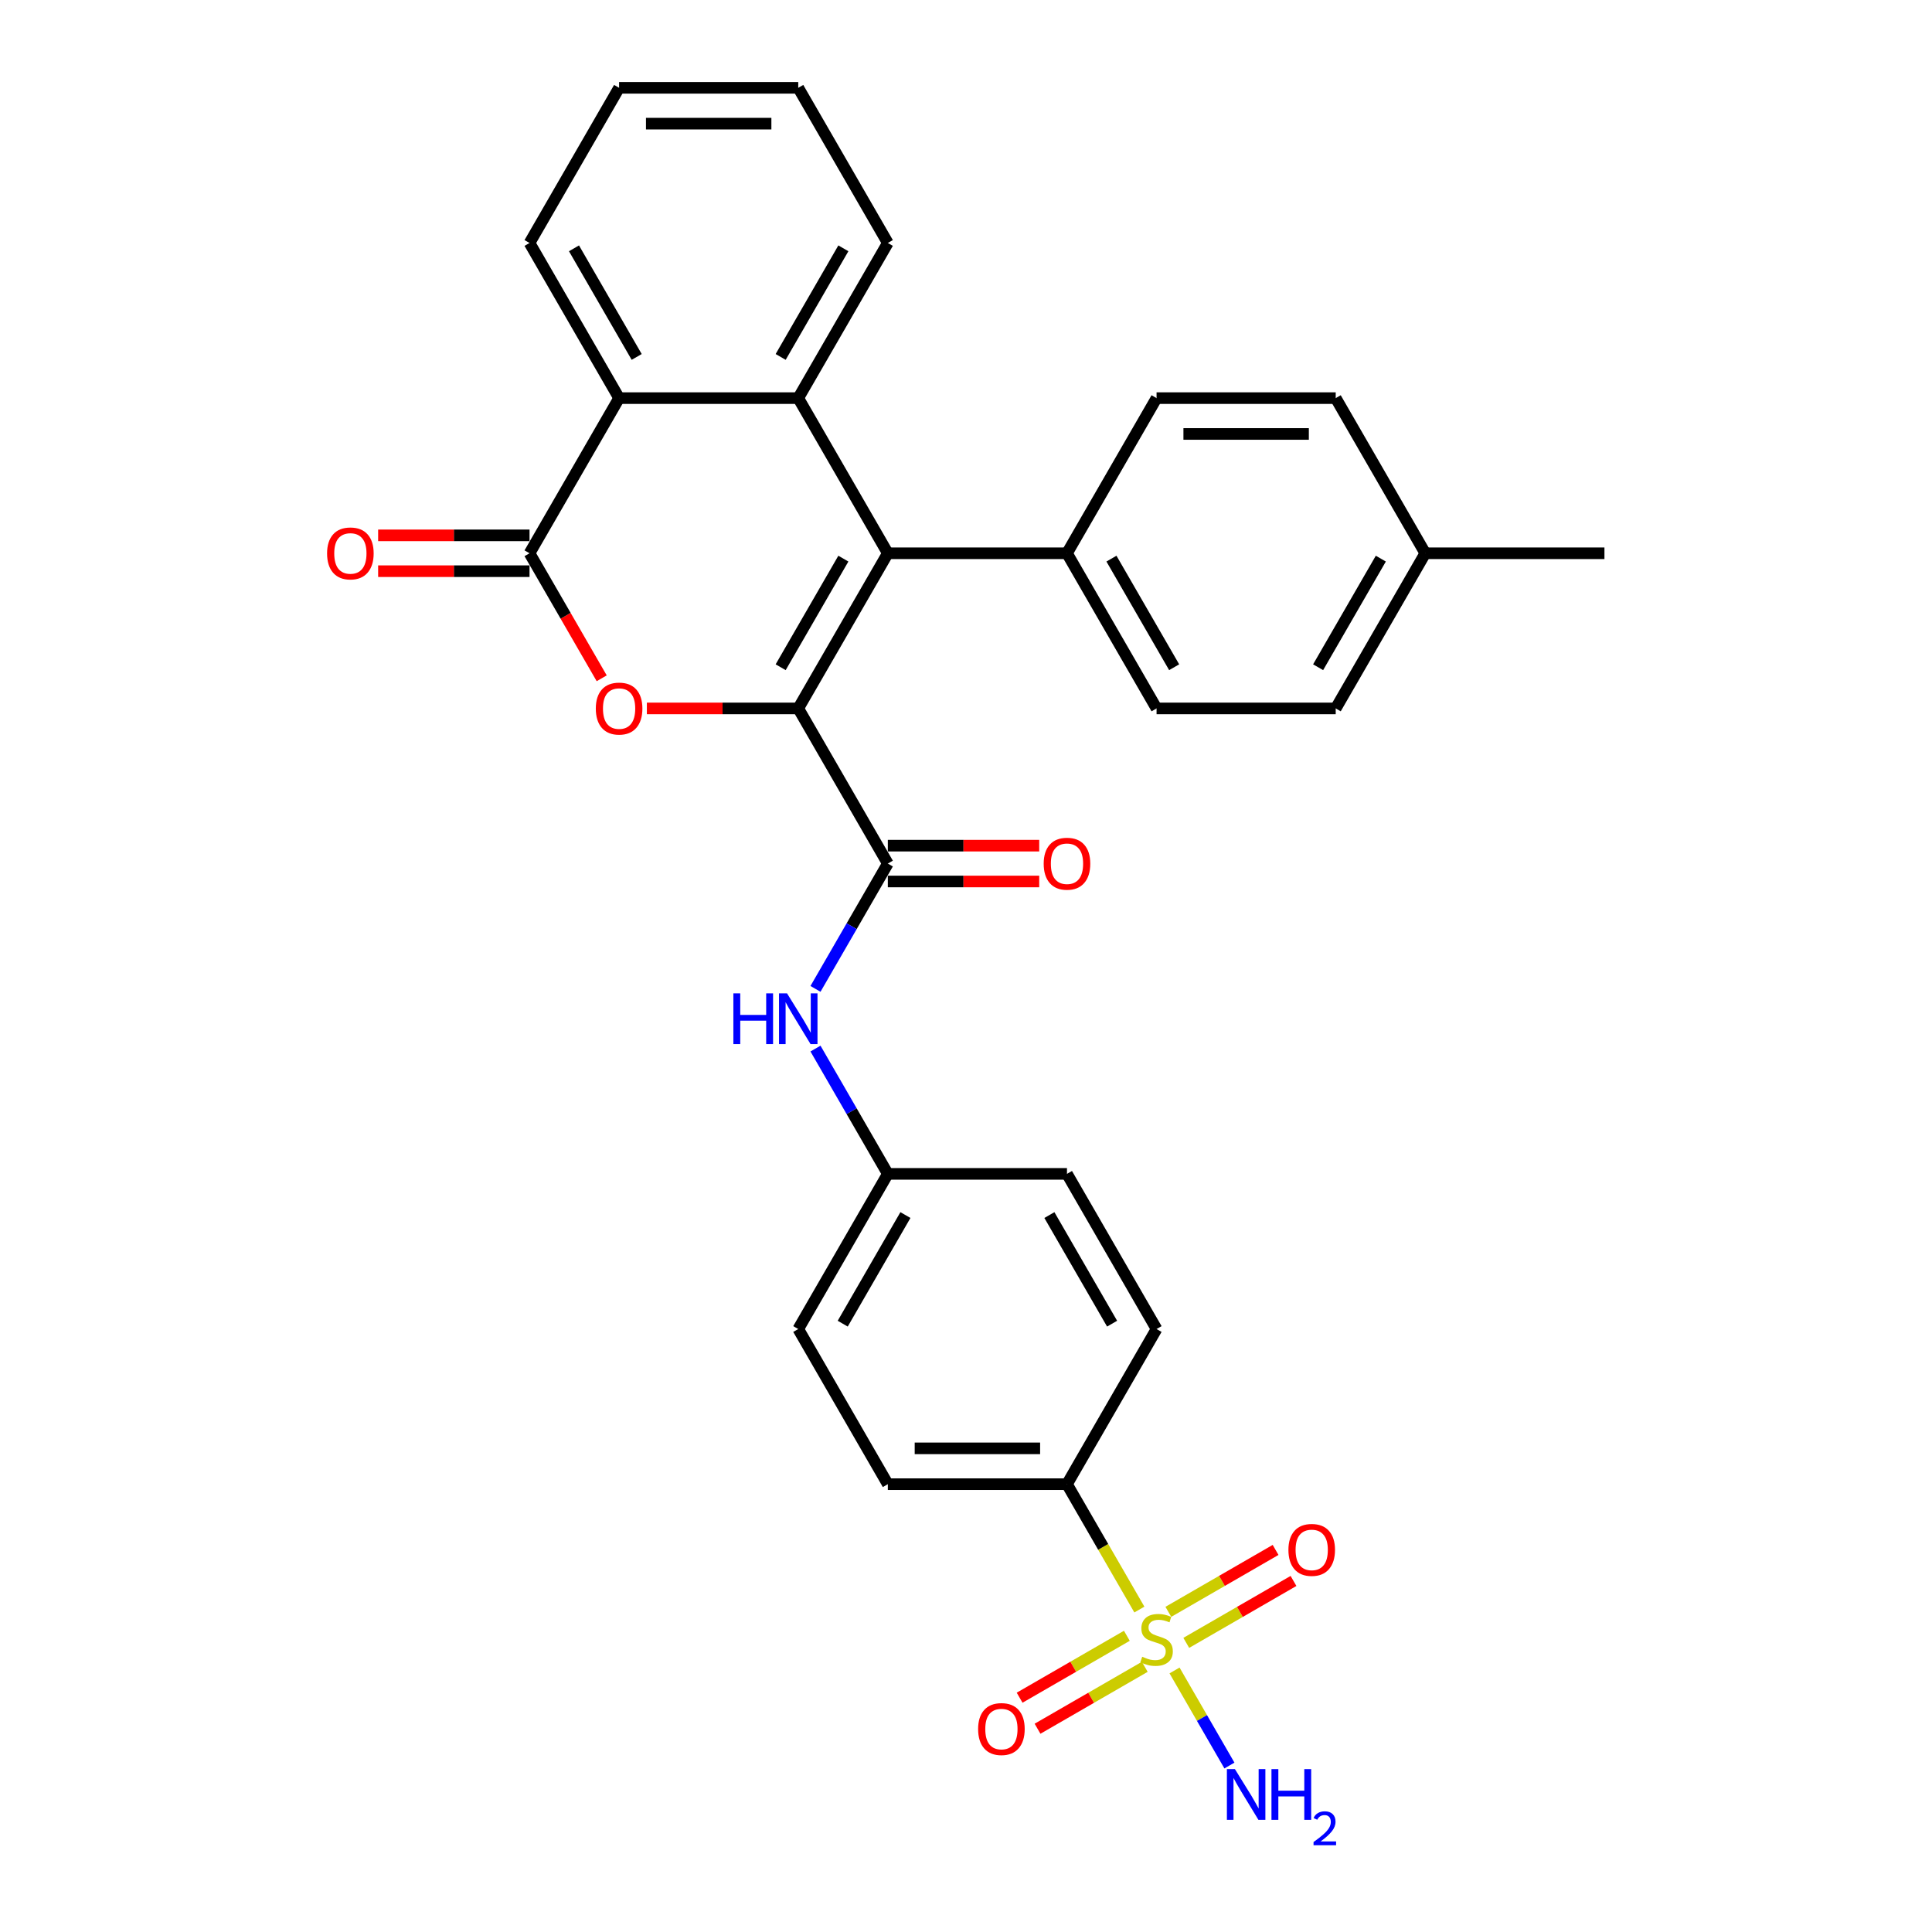 <?xml version='1.0' encoding='iso-8859-1'?>
<svg version='1.1' baseProfile='full'
              xmlns='http://www.w3.org/2000/svg'
                      xmlns:rdkit='http://www.rdkit.org/xml'
                      xmlns:xlink='http://www.w3.org/1999/xlink'
                  xml:space='preserve'
width='1000px' height='1000px' viewBox='0 0 1000 1000'>
<!-- END OF HEADER -->
<rect style='opacity:1.0;fill:#FFFFFF;stroke:none' width='1000' height='1000' x='0' y='0'> </rect>
<path class='bond-0' d='M 413.175,366.678 L 459.54,286.372' style='fill:none;fill-rule:evenodd;stroke:#000000;stroke-width:6px;stroke-linecap:butt;stroke-linejoin:miter;stroke-opacity:1' />
<path class='bond-0' d='M 404.069,345.36 L 436.524,289.145' style='fill:none;fill-rule:evenodd;stroke:#000000;stroke-width:6px;stroke-linecap:butt;stroke-linejoin:miter;stroke-opacity:1' />
<path class='bond-2' d='M 413.175,366.678 L 373.997,366.678' style='fill:none;fill-rule:evenodd;stroke:#000000;stroke-width:6px;stroke-linecap:butt;stroke-linejoin:miter;stroke-opacity:1' />
<path class='bond-2' d='M 373.997,366.678 L 334.819,366.678' style='fill:none;fill-rule:evenodd;stroke:#FF0000;stroke-width:6px;stroke-linecap:butt;stroke-linejoin:miter;stroke-opacity:1' />
<path class='bond-5' d='M 413.175,366.678 L 459.54,446.984' style='fill:none;fill-rule:evenodd;stroke:#000000;stroke-width:6px;stroke-linecap:butt;stroke-linejoin:miter;stroke-opacity:1' />
<path class='bond-4' d='M 459.54,286.372 L 413.175,206.066' style='fill:none;fill-rule:evenodd;stroke:#000000;stroke-width:6px;stroke-linecap:butt;stroke-linejoin:miter;stroke-opacity:1' />
<path class='bond-9' d='M 459.54,286.372 L 552.269,286.372' style='fill:none;fill-rule:evenodd;stroke:#000000;stroke-width:6px;stroke-linecap:butt;stroke-linejoin:miter;stroke-opacity:1' />
<path class='bond-1' d='M 589.736,833.102 L 571.003,800.655' style='fill:none;fill-rule:evenodd;stroke:#CCCC00;stroke-width:6px;stroke-linecap:butt;stroke-linejoin:miter;stroke-opacity:1' />
<path class='bond-1' d='M 571.003,800.655 L 552.269,768.208' style='fill:none;fill-rule:evenodd;stroke:#000000;stroke-width:6px;stroke-linecap:butt;stroke-linejoin:miter;stroke-opacity:1' />
<path class='bond-10' d='M 583.259,846.683 L 555.507,862.706' style='fill:none;fill-rule:evenodd;stroke:#CCCC00;stroke-width:6px;stroke-linecap:butt;stroke-linejoin:miter;stroke-opacity:1' />
<path class='bond-10' d='M 555.507,862.706 L 527.754,878.729' style='fill:none;fill-rule:evenodd;stroke:#FF0000;stroke-width:6px;stroke-linecap:butt;stroke-linejoin:miter;stroke-opacity:1' />
<path class='bond-10' d='M 592.532,862.744 L 564.78,878.767' style='fill:none;fill-rule:evenodd;stroke:#CCCC00;stroke-width:6px;stroke-linecap:butt;stroke-linejoin:miter;stroke-opacity:1' />
<path class='bond-10' d='M 564.78,878.767 L 537.027,894.79' style='fill:none;fill-rule:evenodd;stroke:#FF0000;stroke-width:6px;stroke-linecap:butt;stroke-linejoin:miter;stroke-opacity:1' />
<path class='bond-11' d='M 614.008,850.345 L 641.761,834.322' style='fill:none;fill-rule:evenodd;stroke:#CCCC00;stroke-width:6px;stroke-linecap:butt;stroke-linejoin:miter;stroke-opacity:1' />
<path class='bond-11' d='M 641.761,834.322 L 669.513,818.299' style='fill:none;fill-rule:evenodd;stroke:#FF0000;stroke-width:6px;stroke-linecap:butt;stroke-linejoin:miter;stroke-opacity:1' />
<path class='bond-11' d='M 604.735,834.284 L 632.488,818.261' style='fill:none;fill-rule:evenodd;stroke:#CCCC00;stroke-width:6px;stroke-linecap:butt;stroke-linejoin:miter;stroke-opacity:1' />
<path class='bond-11' d='M 632.488,818.261 L 660.24,802.238' style='fill:none;fill-rule:evenodd;stroke:#FF0000;stroke-width:6px;stroke-linecap:butt;stroke-linejoin:miter;stroke-opacity:1' />
<path class='bond-14' d='M 607.939,864.63 L 622.143,889.234' style='fill:none;fill-rule:evenodd;stroke:#CCCC00;stroke-width:6px;stroke-linecap:butt;stroke-linejoin:miter;stroke-opacity:1' />
<path class='bond-14' d='M 622.143,889.234 L 636.348,913.837' style='fill:none;fill-rule:evenodd;stroke:#0000FF;stroke-width:6px;stroke-linecap:butt;stroke-linejoin:miter;stroke-opacity:1' />
<path class='bond-3' d='M 311.441,351.081 L 292.761,318.727' style='fill:none;fill-rule:evenodd;stroke:#FF0000;stroke-width:6px;stroke-linecap:butt;stroke-linejoin:miter;stroke-opacity:1' />
<path class='bond-3' d='M 292.761,318.727 L 274.081,286.372' style='fill:none;fill-rule:evenodd;stroke:#000000;stroke-width:6px;stroke-linecap:butt;stroke-linejoin:miter;stroke-opacity:1' />
<path class='bond-6' d='M 274.081,286.372 L 320.446,206.066' style='fill:none;fill-rule:evenodd;stroke:#000000;stroke-width:6px;stroke-linecap:butt;stroke-linejoin:miter;stroke-opacity:1' />
<path class='bond-12' d='M 274.081,277.099 L 234.903,277.099' style='fill:none;fill-rule:evenodd;stroke:#000000;stroke-width:6px;stroke-linecap:butt;stroke-linejoin:miter;stroke-opacity:1' />
<path class='bond-12' d='M 234.903,277.099 L 195.725,277.099' style='fill:none;fill-rule:evenodd;stroke:#FF0000;stroke-width:6px;stroke-linecap:butt;stroke-linejoin:miter;stroke-opacity:1' />
<path class='bond-12' d='M 274.081,295.645 L 234.903,295.645' style='fill:none;fill-rule:evenodd;stroke:#000000;stroke-width:6px;stroke-linecap:butt;stroke-linejoin:miter;stroke-opacity:1' />
<path class='bond-12' d='M 234.903,295.645 L 195.725,295.645' style='fill:none;fill-rule:evenodd;stroke:#FF0000;stroke-width:6px;stroke-linecap:butt;stroke-linejoin:miter;stroke-opacity:1' />
<path class='bond-20' d='M 413.175,206.066 L 459.54,125.761' style='fill:none;fill-rule:evenodd;stroke:#000000;stroke-width:6px;stroke-linecap:butt;stroke-linejoin:miter;stroke-opacity:1' />
<path class='bond-20' d='M 404.069,184.748 L 436.524,128.533' style='fill:none;fill-rule:evenodd;stroke:#000000;stroke-width:6px;stroke-linecap:butt;stroke-linejoin:miter;stroke-opacity:1' />
<path class='bond-30' d='M 413.175,206.066 L 320.446,206.066' style='fill:none;fill-rule:evenodd;stroke:#000000;stroke-width:6px;stroke-linecap:butt;stroke-linejoin:miter;stroke-opacity:1' />
<path class='bond-7' d='M 459.54,446.984 L 440.817,479.413' style='fill:none;fill-rule:evenodd;stroke:#000000;stroke-width:6px;stroke-linecap:butt;stroke-linejoin:miter;stroke-opacity:1' />
<path class='bond-7' d='M 440.817,479.413 L 422.094,511.842' style='fill:none;fill-rule:evenodd;stroke:#0000FF;stroke-width:6px;stroke-linecap:butt;stroke-linejoin:miter;stroke-opacity:1' />
<path class='bond-13' d='M 459.54,456.257 L 498.718,456.257' style='fill:none;fill-rule:evenodd;stroke:#000000;stroke-width:6px;stroke-linecap:butt;stroke-linejoin:miter;stroke-opacity:1' />
<path class='bond-13' d='M 498.718,456.257 L 537.896,456.257' style='fill:none;fill-rule:evenodd;stroke:#FF0000;stroke-width:6px;stroke-linecap:butt;stroke-linejoin:miter;stroke-opacity:1' />
<path class='bond-13' d='M 459.54,437.711 L 498.718,437.711' style='fill:none;fill-rule:evenodd;stroke:#000000;stroke-width:6px;stroke-linecap:butt;stroke-linejoin:miter;stroke-opacity:1' />
<path class='bond-13' d='M 498.718,437.711 L 537.896,437.711' style='fill:none;fill-rule:evenodd;stroke:#FF0000;stroke-width:6px;stroke-linecap:butt;stroke-linejoin:miter;stroke-opacity:1' />
<path class='bond-26' d='M 320.446,206.066 L 274.081,125.761' style='fill:none;fill-rule:evenodd;stroke:#000000;stroke-width:6px;stroke-linecap:butt;stroke-linejoin:miter;stroke-opacity:1' />
<path class='bond-26' d='M 329.552,184.748 L 297.097,128.533' style='fill:none;fill-rule:evenodd;stroke:#000000;stroke-width:6px;stroke-linecap:butt;stroke-linejoin:miter;stroke-opacity:1' />
<path class='bond-19' d='M 422.094,542.739 L 440.817,575.168' style='fill:none;fill-rule:evenodd;stroke:#0000FF;stroke-width:6px;stroke-linecap:butt;stroke-linejoin:miter;stroke-opacity:1' />
<path class='bond-19' d='M 440.817,575.168 L 459.54,607.596' style='fill:none;fill-rule:evenodd;stroke:#000000;stroke-width:6px;stroke-linecap:butt;stroke-linejoin:miter;stroke-opacity:1' />
<path class='bond-8' d='M 552.269,768.208 L 459.54,768.208' style='fill:none;fill-rule:evenodd;stroke:#000000;stroke-width:6px;stroke-linecap:butt;stroke-linejoin:miter;stroke-opacity:1' />
<path class='bond-8' d='M 538.36,749.662 L 473.449,749.662' style='fill:none;fill-rule:evenodd;stroke:#000000;stroke-width:6px;stroke-linecap:butt;stroke-linejoin:miter;stroke-opacity:1' />
<path class='bond-31' d='M 552.269,768.208 L 598.634,687.902' style='fill:none;fill-rule:evenodd;stroke:#000000;stroke-width:6px;stroke-linecap:butt;stroke-linejoin:miter;stroke-opacity:1' />
<path class='bond-17' d='M 552.269,286.372 L 598.634,366.678' style='fill:none;fill-rule:evenodd;stroke:#000000;stroke-width:6px;stroke-linecap:butt;stroke-linejoin:miter;stroke-opacity:1' />
<path class='bond-17' d='M 575.285,289.145 L 607.74,345.36' style='fill:none;fill-rule:evenodd;stroke:#000000;stroke-width:6px;stroke-linecap:butt;stroke-linejoin:miter;stroke-opacity:1' />
<path class='bond-18' d='M 552.269,286.372 L 598.634,206.066' style='fill:none;fill-rule:evenodd;stroke:#000000;stroke-width:6px;stroke-linecap:butt;stroke-linejoin:miter;stroke-opacity:1' />
<path class='bond-15' d='M 598.634,687.902 L 552.269,607.596' style='fill:none;fill-rule:evenodd;stroke:#000000;stroke-width:6px;stroke-linecap:butt;stroke-linejoin:miter;stroke-opacity:1' />
<path class='bond-15' d='M 575.618,685.129 L 543.163,628.915' style='fill:none;fill-rule:evenodd;stroke:#000000;stroke-width:6px;stroke-linecap:butt;stroke-linejoin:miter;stroke-opacity:1' />
<path class='bond-16' d='M 459.54,768.208 L 413.175,687.902' style='fill:none;fill-rule:evenodd;stroke:#000000;stroke-width:6px;stroke-linecap:butt;stroke-linejoin:miter;stroke-opacity:1' />
<path class='bond-24' d='M 598.634,366.678 L 691.363,366.678' style='fill:none;fill-rule:evenodd;stroke:#000000;stroke-width:6px;stroke-linecap:butt;stroke-linejoin:miter;stroke-opacity:1' />
<path class='bond-23' d='M 598.634,206.066 L 691.363,206.066' style='fill:none;fill-rule:evenodd;stroke:#000000;stroke-width:6px;stroke-linecap:butt;stroke-linejoin:miter;stroke-opacity:1' />
<path class='bond-23' d='M 612.543,224.612 L 677.454,224.612' style='fill:none;fill-rule:evenodd;stroke:#000000;stroke-width:6px;stroke-linecap:butt;stroke-linejoin:miter;stroke-opacity:1' />
<path class='bond-21' d='M 459.54,607.596 L 552.269,607.596' style='fill:none;fill-rule:evenodd;stroke:#000000;stroke-width:6px;stroke-linecap:butt;stroke-linejoin:miter;stroke-opacity:1' />
<path class='bond-22' d='M 459.54,607.596 L 413.175,687.902' style='fill:none;fill-rule:evenodd;stroke:#000000;stroke-width:6px;stroke-linecap:butt;stroke-linejoin:miter;stroke-opacity:1' />
<path class='bond-22' d='M 468.646,628.915 L 436.191,685.129' style='fill:none;fill-rule:evenodd;stroke:#000000;stroke-width:6px;stroke-linecap:butt;stroke-linejoin:miter;stroke-opacity:1' />
<path class='bond-28' d='M 459.54,125.761 L 413.175,45.455' style='fill:none;fill-rule:evenodd;stroke:#000000;stroke-width:6px;stroke-linecap:butt;stroke-linejoin:miter;stroke-opacity:1' />
<path class='bond-25' d='M 691.363,206.066 L 737.728,286.372' style='fill:none;fill-rule:evenodd;stroke:#000000;stroke-width:6px;stroke-linecap:butt;stroke-linejoin:miter;stroke-opacity:1' />
<path class='bond-33' d='M 691.363,366.678 L 737.728,286.372' style='fill:none;fill-rule:evenodd;stroke:#000000;stroke-width:6px;stroke-linecap:butt;stroke-linejoin:miter;stroke-opacity:1' />
<path class='bond-33' d='M 682.257,345.36 L 714.712,289.145' style='fill:none;fill-rule:evenodd;stroke:#000000;stroke-width:6px;stroke-linecap:butt;stroke-linejoin:miter;stroke-opacity:1' />
<path class='bond-27' d='M 737.728,286.372 L 830.457,286.372' style='fill:none;fill-rule:evenodd;stroke:#000000;stroke-width:6px;stroke-linecap:butt;stroke-linejoin:miter;stroke-opacity:1' />
<path class='bond-29' d='M 274.081,125.761 L 320.446,45.455' style='fill:none;fill-rule:evenodd;stroke:#000000;stroke-width:6px;stroke-linecap:butt;stroke-linejoin:miter;stroke-opacity:1' />
<path class='bond-32' d='M 413.175,45.455 L 320.446,45.455' style='fill:none;fill-rule:evenodd;stroke:#000000;stroke-width:6px;stroke-linecap:butt;stroke-linejoin:miter;stroke-opacity:1' />
<path class='bond-32' d='M 399.266,64 L 334.355,64' style='fill:none;fill-rule:evenodd;stroke:#000000;stroke-width:6px;stroke-linecap:butt;stroke-linejoin:miter;stroke-opacity:1' />
<path  class='atom-2' d='M 591.215 857.527
Q 591.512 857.639, 592.736 858.158
Q 593.96 858.677, 595.296 859.011
Q 596.668 859.308, 598.003 859.308
Q 600.488 859.308, 601.935 858.121
Q 603.382 856.897, 603.382 854.783
Q 603.382 853.336, 602.64 852.446
Q 601.935 851.556, 600.822 851.073
Q 599.709 850.591, 597.855 850.035
Q 595.518 849.33, 594.109 848.662
Q 592.736 847.995, 591.735 846.585
Q 590.77 845.176, 590.77 842.802
Q 590.77 839.501, 592.996 837.461
Q 595.258 835.421, 599.709 835.421
Q 602.751 835.421, 606.201 836.867
L 605.347 839.723
Q 602.195 838.425, 599.821 838.425
Q 597.261 838.425, 595.852 839.501
Q 594.442 840.539, 594.48 842.357
Q 594.48 843.766, 595.184 844.619
Q 595.926 845.473, 596.965 845.955
Q 598.04 846.437, 599.821 846.993
Q 602.195 847.735, 603.604 848.477
Q 605.014 849.219, 606.015 850.74
Q 607.054 852.223, 607.054 854.783
Q 607.054 858.418, 604.606 860.383
Q 602.195 862.312, 598.152 862.312
Q 595.815 862.312, 594.034 861.793
Q 592.291 861.311, 590.214 860.458
L 591.215 857.527
' fill='#CCCC00'/>
<path  class='atom-3' d='M 308.391 366.753
Q 308.391 360.447, 311.507 356.923
Q 314.622 353.4, 320.446 353.4
Q 326.269 353.4, 329.385 356.923
Q 332.501 360.447, 332.501 366.753
Q 332.501 373.132, 329.348 376.767
Q 326.195 380.365, 320.446 380.365
Q 314.66 380.365, 311.507 376.767
Q 308.391 373.169, 308.391 366.753
M 320.446 377.398
Q 324.452 377.398, 326.603 374.727
Q 328.791 372.02, 328.791 366.753
Q 328.791 361.597, 326.603 359
Q 324.452 356.367, 320.446 356.367
Q 316.44 356.367, 314.252 358.963
Q 312.1 361.56, 312.1 366.753
Q 312.1 372.057, 314.252 374.727
Q 316.44 377.398, 320.446 377.398
' fill='#FF0000'/>
<path  class='atom-8' d='M 379.589 514.16
L 383.149 514.16
L 383.149 525.324
L 396.577 525.324
L 396.577 514.16
L 400.137 514.16
L 400.137 540.421
L 396.577 540.421
L 396.577 528.292
L 383.149 528.292
L 383.149 540.421
L 379.589 540.421
L 379.589 514.16
' fill='#0000FF'/>
<path  class='atom-8' d='M 407.37 514.16
L 415.976 528.069
Q 416.829 529.442, 418.201 531.927
Q 419.573 534.412, 419.648 534.56
L 419.648 514.16
L 423.134 514.16
L 423.134 540.421
L 419.536 540.421
L 410.301 525.213
Q 409.225 523.433, 408.075 521.393
Q 406.962 519.353, 406.628 518.722
L 406.628 540.421
L 403.216 540.421
L 403.216 514.16
L 407.37 514.16
' fill='#0000FF'/>
<path  class='atom-11' d='M 506.273 894.953
Q 506.273 888.647, 509.389 885.124
Q 512.504 881.6, 518.328 881.6
Q 524.151 881.6, 527.267 885.124
Q 530.383 888.647, 530.383 894.953
Q 530.383 901.333, 527.23 904.968
Q 524.077 908.566, 518.328 908.566
Q 512.542 908.566, 509.389 904.968
Q 506.273 901.37, 506.273 894.953
M 518.328 905.598
Q 522.334 905.598, 524.485 902.928
Q 526.674 900.22, 526.674 894.953
Q 526.674 889.797, 524.485 887.201
Q 522.334 884.567, 518.328 884.567
Q 514.322 884.567, 512.134 887.164
Q 509.982 889.76, 509.982 894.953
Q 509.982 900.257, 512.134 902.928
Q 514.322 905.598, 518.328 905.598
' fill='#FF0000'/>
<path  class='atom-12' d='M 666.885 802.224
Q 666.885 795.918, 670.001 792.394
Q 673.116 788.871, 678.94 788.871
Q 684.763 788.871, 687.879 792.394
Q 690.995 795.918, 690.995 802.224
Q 690.995 808.603, 687.842 812.238
Q 684.689 815.836, 678.94 815.836
Q 673.153 815.836, 670.001 812.238
Q 666.885 808.64, 666.885 802.224
M 678.94 812.869
Q 682.946 812.869, 685.097 810.198
Q 687.285 807.491, 687.285 802.224
Q 687.285 797.068, 685.097 794.471
Q 682.946 791.838, 678.94 791.838
Q 674.934 791.838, 672.745 794.434
Q 670.594 797.031, 670.594 802.224
Q 670.594 807.528, 672.745 810.198
Q 674.934 812.869, 678.94 812.869
' fill='#FF0000'/>
<path  class='atom-13' d='M 169.297 286.447
Q 169.297 280.141, 172.413 276.617
Q 175.528 273.094, 181.352 273.094
Q 187.175 273.094, 190.291 276.617
Q 193.407 280.141, 193.407 286.447
Q 193.407 292.826, 190.254 296.461
Q 187.101 300.059, 181.352 300.059
Q 175.566 300.059, 172.413 296.461
Q 169.297 292.863, 169.297 286.447
M 181.352 297.092
Q 185.358 297.092, 187.509 294.421
Q 189.697 291.714, 189.697 286.447
Q 189.697 281.291, 187.509 278.694
Q 185.358 276.061, 181.352 276.061
Q 177.346 276.061, 175.158 278.657
Q 173.006 281.254, 173.006 286.447
Q 173.006 291.751, 175.158 294.421
Q 177.346 297.092, 181.352 297.092
' fill='#FF0000'/>
<path  class='atom-14' d='M 540.214 447.059
Q 540.214 440.753, 543.33 437.229
Q 546.446 433.705, 552.269 433.705
Q 558.093 433.705, 561.208 437.229
Q 564.324 440.753, 564.324 447.059
Q 564.324 453.438, 561.171 457.073
Q 558.018 460.671, 552.269 460.671
Q 546.483 460.671, 543.33 457.073
Q 540.214 453.475, 540.214 447.059
M 552.269 457.704
Q 556.275 457.704, 558.426 455.033
Q 560.615 452.326, 560.615 447.059
Q 560.615 441.903, 558.426 439.306
Q 556.275 436.673, 552.269 436.673
Q 548.263 436.673, 546.075 439.269
Q 543.924 441.866, 543.924 447.059
Q 543.924 452.363, 546.075 455.033
Q 548.263 457.704, 552.269 457.704
' fill='#FF0000'/>
<path  class='atom-15' d='M 639.194 915.69
L 647.799 929.599
Q 648.652 930.971, 650.024 933.457
Q 651.397 935.942, 651.471 936.09
L 651.471 915.69
L 654.958 915.69
L 654.958 941.951
L 651.36 941.951
L 642.124 926.743
Q 641.048 924.963, 639.898 922.922
Q 638.786 920.882, 638.452 920.252
L 638.452 941.951
L 635.039 941.951
L 635.039 915.69
L 639.194 915.69
' fill='#0000FF'/>
<path  class='atom-15' d='M 658.11 915.69
L 661.671 915.69
L 661.671 926.854
L 675.098 926.854
L 675.098 915.69
L 678.659 915.69
L 678.659 941.951
L 675.098 941.951
L 675.098 929.822
L 661.671 929.822
L 661.671 941.951
L 658.11 941.951
L 658.11 915.69
' fill='#0000FF'/>
<path  class='atom-15' d='M 679.932 941.029
Q 680.569 939.389, 682.087 938.483
Q 683.604 937.553, 685.71 937.553
Q 688.329 937.553, 689.798 938.973
Q 691.267 940.393, 691.267 942.914
Q 691.267 945.485, 689.357 947.884
Q 687.472 950.283, 683.555 953.123
L 691.56 953.123
L 691.56 955.081
L 679.883 955.081
L 679.883 953.441
Q 683.115 951.14, 685.024 949.426
Q 686.958 947.712, 687.888 946.17
Q 688.819 944.628, 688.819 943.037
Q 688.819 941.372, 687.986 940.442
Q 687.154 939.511, 685.71 939.511
Q 684.314 939.511, 683.384 940.074
Q 682.454 940.637, 681.793 941.886
L 679.932 941.029
' fill='#0000FF'/>
</svg>
